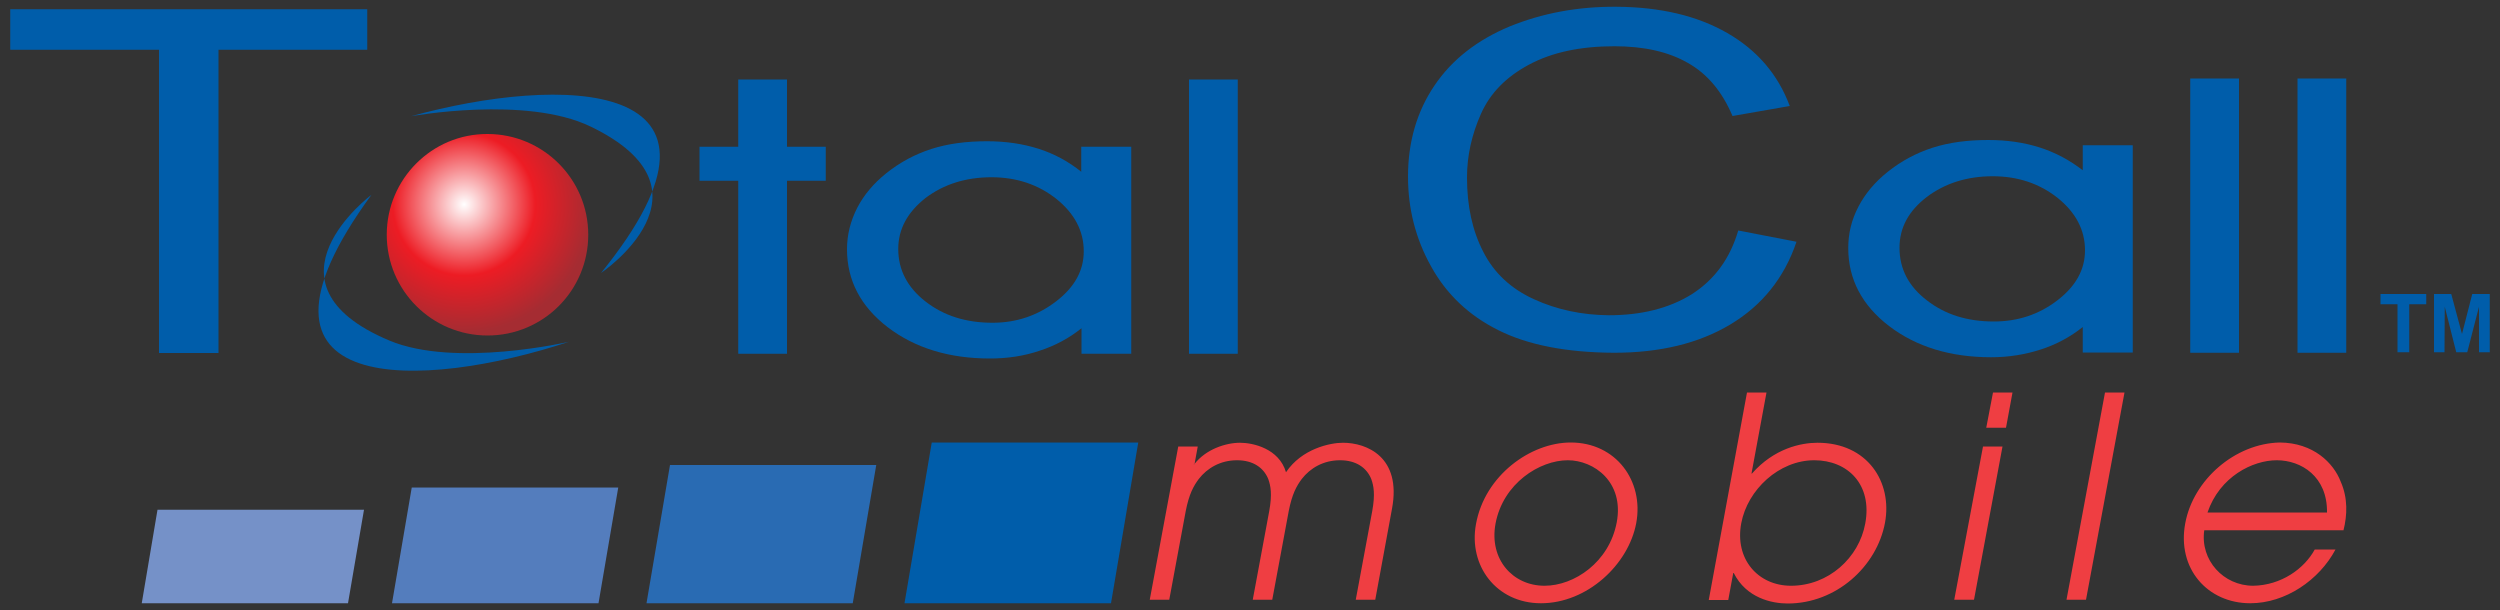 <?xml version="1.0" encoding="utf-8"?>
<!-- Generator: Adobe Illustrator 19.2.1, SVG Export Plug-In . SVG Version: 6.00 Build 0)  -->
<svg version="1.1" id="Layer_1" xmlns="http://www.w3.org/2000/svg" xmlns:xlink="http://www.w3.org/1999/xlink" x="0px" y="0px"
	 viewBox="0 0 1000 244" style="enable-background:new 0 0 1000 244;" xml:space="preserve">
<rect x="0" y="0" width="1000" height="244" fill="#333333" stroke="none"/>
<style type="text/css">
	.st0{fill:#EF3E42;}
	.st1{fill:#005DAA;}
	.st2{fill:#296BB3;}
	.st3{fill:#547DBD;}
	.st4{fill:#7591C8;}
	.st5{clip-path:url(#SVGID_2_);fill:url(#SVGID_3_);}
</style>
<g>
	<g>
		<g>
			<path class="st0" d="M930.8,205c0.2-14.4-10.3-20.9-20.1-20.9c-9.6,0-22.8,6.5-27.7,20.9H930.8z M881.7,212.1
				c-1.7,12,7.7,22.2,19.6,22.2c11.2-0.2,20.4-6.8,24.6-14.5h8.3c-6.5,12.2-20,21.5-34.1,21.5c-17.1,0-29.4-13.9-26-32
				c3.2-17.4,19.9-31.9,37.8-32.3c13.4,0.1,21.5,8.1,24.4,15.7c2.9,6.6,2.6,13.4,1.1,19.4L881.7,212.1L881.7,212.1z M842,157h7.8
				l-15.4,82.9h-7.8L842,157z M797.2,157h7.8l-2.6,14.1h-7.9L797.2,157z M793.2,178.6h7.8l-11.4,61.3h-7.9L793.2,178.6z
				 M725.7,184.1c-14.1,0-26.7,11.8-29.2,25.2c-2.7,14.3,6.7,25,19.9,25c15,0,27.2-11.2,29.7-24.9
				C749,193.8,739.1,184.1,725.7,184.1 M698.8,157h7.8l-6,32.4h0.2c8.8-10,19.5-12.3,26.2-12.3c20,0,30,15.7,27,32
				c-3.3,17.6-19.6,32.3-38.9,32.3c-6.4,0-16.6-2.2-21.6-12.2h-0.2l-2,10.8h-7.8L698.8,157z M617.8,234.3c11.9,0,25.9-9.4,28.9-25.4
				c3-16.1-9.1-24.8-19.6-24.8c-11.2,0-25.9,9.2-28.9,25.4C595.6,223.7,605.1,234.3,617.8,234.3 M628.3,177
				c18.1,0,29.3,15.4,26.2,32.2c-3.1,16.7-19.7,32.1-38.1,32.1c-17.9,0-29.1-15.1-26-31.7C593.9,190.2,612.2,177,628.3,177
				 M471.3,178.6h7.8l-1.3,7.1l-0.2-0.2l-0.1,0.2h0.2c4.6-6,12.6-8.6,18.3-8.6c5.2,0,15.6,2.3,18.4,11.8
				c6.3-9.4,17.6-11.8,22.8-11.8c9.4,0,23.5,5.6,19.6,26.4l-6.7,36.4h-7.8l6.6-35.5c1.2-6.7,0.6-10-0.4-12.8
				c-1.8-4.4-5.9-7.5-12.5-7.5s-11.9,3.1-15.3,7.5c-2.1,2.8-3.9,6.1-5.2,12.8l-6.6,35.5h-7.8l6.6-35.5c1.2-6.7,0.6-10-0.4-12.8
				c-1.8-4.4-5.9-7.5-12.5-7.5s-11.9,3.1-15.3,7.5c-2.1,2.8-3.9,6.1-5.2,12.8l-6.6,35.5h-7.8L471.3,178.6z"/>
			<polygon class="st1" points="455.3,177 444.4,241.3 361.8,241.3 372.7,177 			"/>
			<polygon class="st2" points="350.5,186 341.1,241.3 258.6,241.3 268,186 			"/>
			<polygon class="st3" points="247.3,195 239.4,241.3 156.8,241.3 164.7,195 			"/>
			<polygon class="st4" points="145.6,203.9 139.2,241.3 56.7,241.3 63,203.9 			"/>
			<polygon class="st1" points="63.6,141.2 63.6,19.9 4.1,19.9 4.1,3.7 146.9,3.7 146.9,19.9 87.4,19.9 87.4,141.2 			"/>
			<path class="st1" d="M695.3,92.2l23.3,4.5c-4.9,14.5-13.8,25.5-26.5,33.1s-28.2,11.3-46.5,11.3c-19-0.1-34.4-3.1-46.2-9
				c-11.9-5.9-20.9-14.5-27-25.6c-6.2-11.1-9.2-23.1-9.2-35.9c0-13.9,3.6-26.1,10.6-36.4c7-10.4,17.1-18.2,30-23.6
				c13-5.3,27.2-8,42.7-7.9c17.6,0.1,32.4,3.6,44.4,10.5s20.3,16.6,25,29.2l-22.9,4c-4.1-9.7-10-16.8-17.8-21.2
				c-7.8-4.5-17.6-6.7-29.4-6.7c-13.6,0-24.9,2.4-34.1,7.3c-9.2,4.9-15.6,11.4-19.3,19.7c-3.7,8.3-5.6,16.8-5.6,25.5
				c0,11.3,2.1,21.2,6.5,29.7c4.3,8.5,11.1,14.8,20.3,19s19.2,6.3,29.9,6.4c13.1,0,24.2-2.8,33.2-8.4
				C685.9,111.8,692,103.4,695.3,92.2"/>
			<polygon class="st1" points="295.3,141.5 295.3,72.3 279.8,72.3 279.8,58.7 295.3,58.7 295.3,31.8 314.8,31.8 314.8,58.7 
				330.3,58.7 330.3,72.3 314.8,72.3 314.8,141.5 			"/>
			<path class="st1" d="M359.3,99.6c0,8.4,3.7,15.4,10.9,21c7.3,5.7,16.2,8.5,26.8,8.5c9.6,0,18.1-2.9,25.5-8.6s11-12.3,11-20
				c0-8.1-3.7-15.1-10.9-20.9c-7.3-5.8-16-8.7-26-8.7c-10.3,0-19.1,2.8-26.4,8.3C363,84.9,359.3,91.6,359.3,99.6 M432.6,141.5v-10.2
				c-5,4-10.6,7-16.8,9c-6.2,2.1-12.8,3.1-19.8,3.1c-16.4,0-30-4.2-40.9-12.5c-10.8-8.3-16.3-18.7-16.3-31.2
				c0-5.8,1.4-11.3,4.1-16.6c2.7-5.2,6.6-9.8,11.6-13.8c5.5-4.4,11.5-7.6,18-9.7s13.9-3.1,22.3-3.1c7.5,0,14.3,1,20.6,3
				c6.3,2,12,5.1,17.1,9.2v-10h20v82.8L432.6,141.5L432.6,141.5z"/>
			<rect x="475.6" y="31.8" class="st1" width="19.5" height="109.7"/>
			<path class="st1" d="M759.8,99.1c0,8.4,3.6,15.4,10.9,21c7.3,5.7,16.2,8.5,26.8,8.5c9.6,0,18.1-2.8,25.5-8.5s11-12.3,11-20
				c0-8.1-3.7-15.1-10.9-20.9c-7.3-5.8-16-8.7-26-8.7c-10.3,0-19.1,2.8-26.4,8.3C763.4,84.4,759.8,91.1,759.8,99.1 M833.1,141v-10.2
				c-5,4-10.6,7-16.8,9s-12.8,3.1-19.8,3.1c-16.4,0-30-4.2-40.9-12.5c-10.8-8.3-16.3-18.7-16.3-31.2c0-5.8,1.3-11.3,4.1-16.6
				c2.7-5.2,6.6-9.8,11.6-13.8c5.5-4.4,11.5-7.6,18-9.7s13.9-3.1,22.3-3.1c7.5,0,14.4,1,20.6,3c6.3,2,12,5.1,17.2,9.1v-10h20V141
				H833.1z"/>
			<rect x="876.1" y="31.4" class="st1" width="19.5" height="109.7"/>
			<rect x="919" y="31.4" class="st1" width="19.5" height="109.7"/>
			<path class="st1" d="M164.4,46.5c58.9-16.3,140.2-16.5,76,62.7c0,0,49-33-4.2-58.6C210.3,38.1,164.4,46.5,164.4,46.5"/>
			<path class="st1" d="M227.6,136.7c-58,19.2-139.2,23.4-79-58.8c0,0-47.3,35.4,7.1,58.3C182.1,147.3,227.6,136.7,227.6,136.7"/>
		</g>
		<g>
			<g>
				<defs>
					<path id="SVGID_1_" d="M154.7,93.9c0,22.3,18.1,40.3,40.3,40.3c22.3,0,40.3-18,40.3-40.3S217.2,53.6,195,53.6
						C172.8,53.5,154.7,71.6,154.7,93.9"/>
				</defs>
				<clipPath id="SVGID_2_">
					<use xlink:href="#SVGID_1_"  style="overflow:visible;"/>
				</clipPath>
				
					<radialGradient id="SVGID_3_" cx="-365.378" cy="-307.484" r="1.096" gradientTransform="matrix(46.647 0 0 46.647 17229.435 14424.981)" gradientUnits="userSpaceOnUse">
					<stop  offset="0" style="stop-color:#FFFFFF"/>
					<stop  offset="0.556" style="stop-color:#ED1C24"/>
					<stop  offset="1" style="stop-color:#A52C32"/>
				</radialGradient>
				<rect x="154.7" y="53.5" class="st5" width="80.7" height="80.7"/>
			</g>
		</g>
	</g>
	<polygon class="st1" points="959,140.9 959,121.7 952.2,121.7 952.2,117.6 970.5,117.6 970.5,121.7 963.7,121.7 963.7,140.9 	"/>
	<polygon class="st1" points="973.6,140.9 973.6,117.6 980.5,117.6 984.8,133.6 988.9,117.6 995.9,117.6 995.9,140.9 991.6,140.9 
		991.6,122.7 986.9,140.9 982.5,140.9 977.9,122.7 977.8,140.9 	"/>
</g>
</svg>
